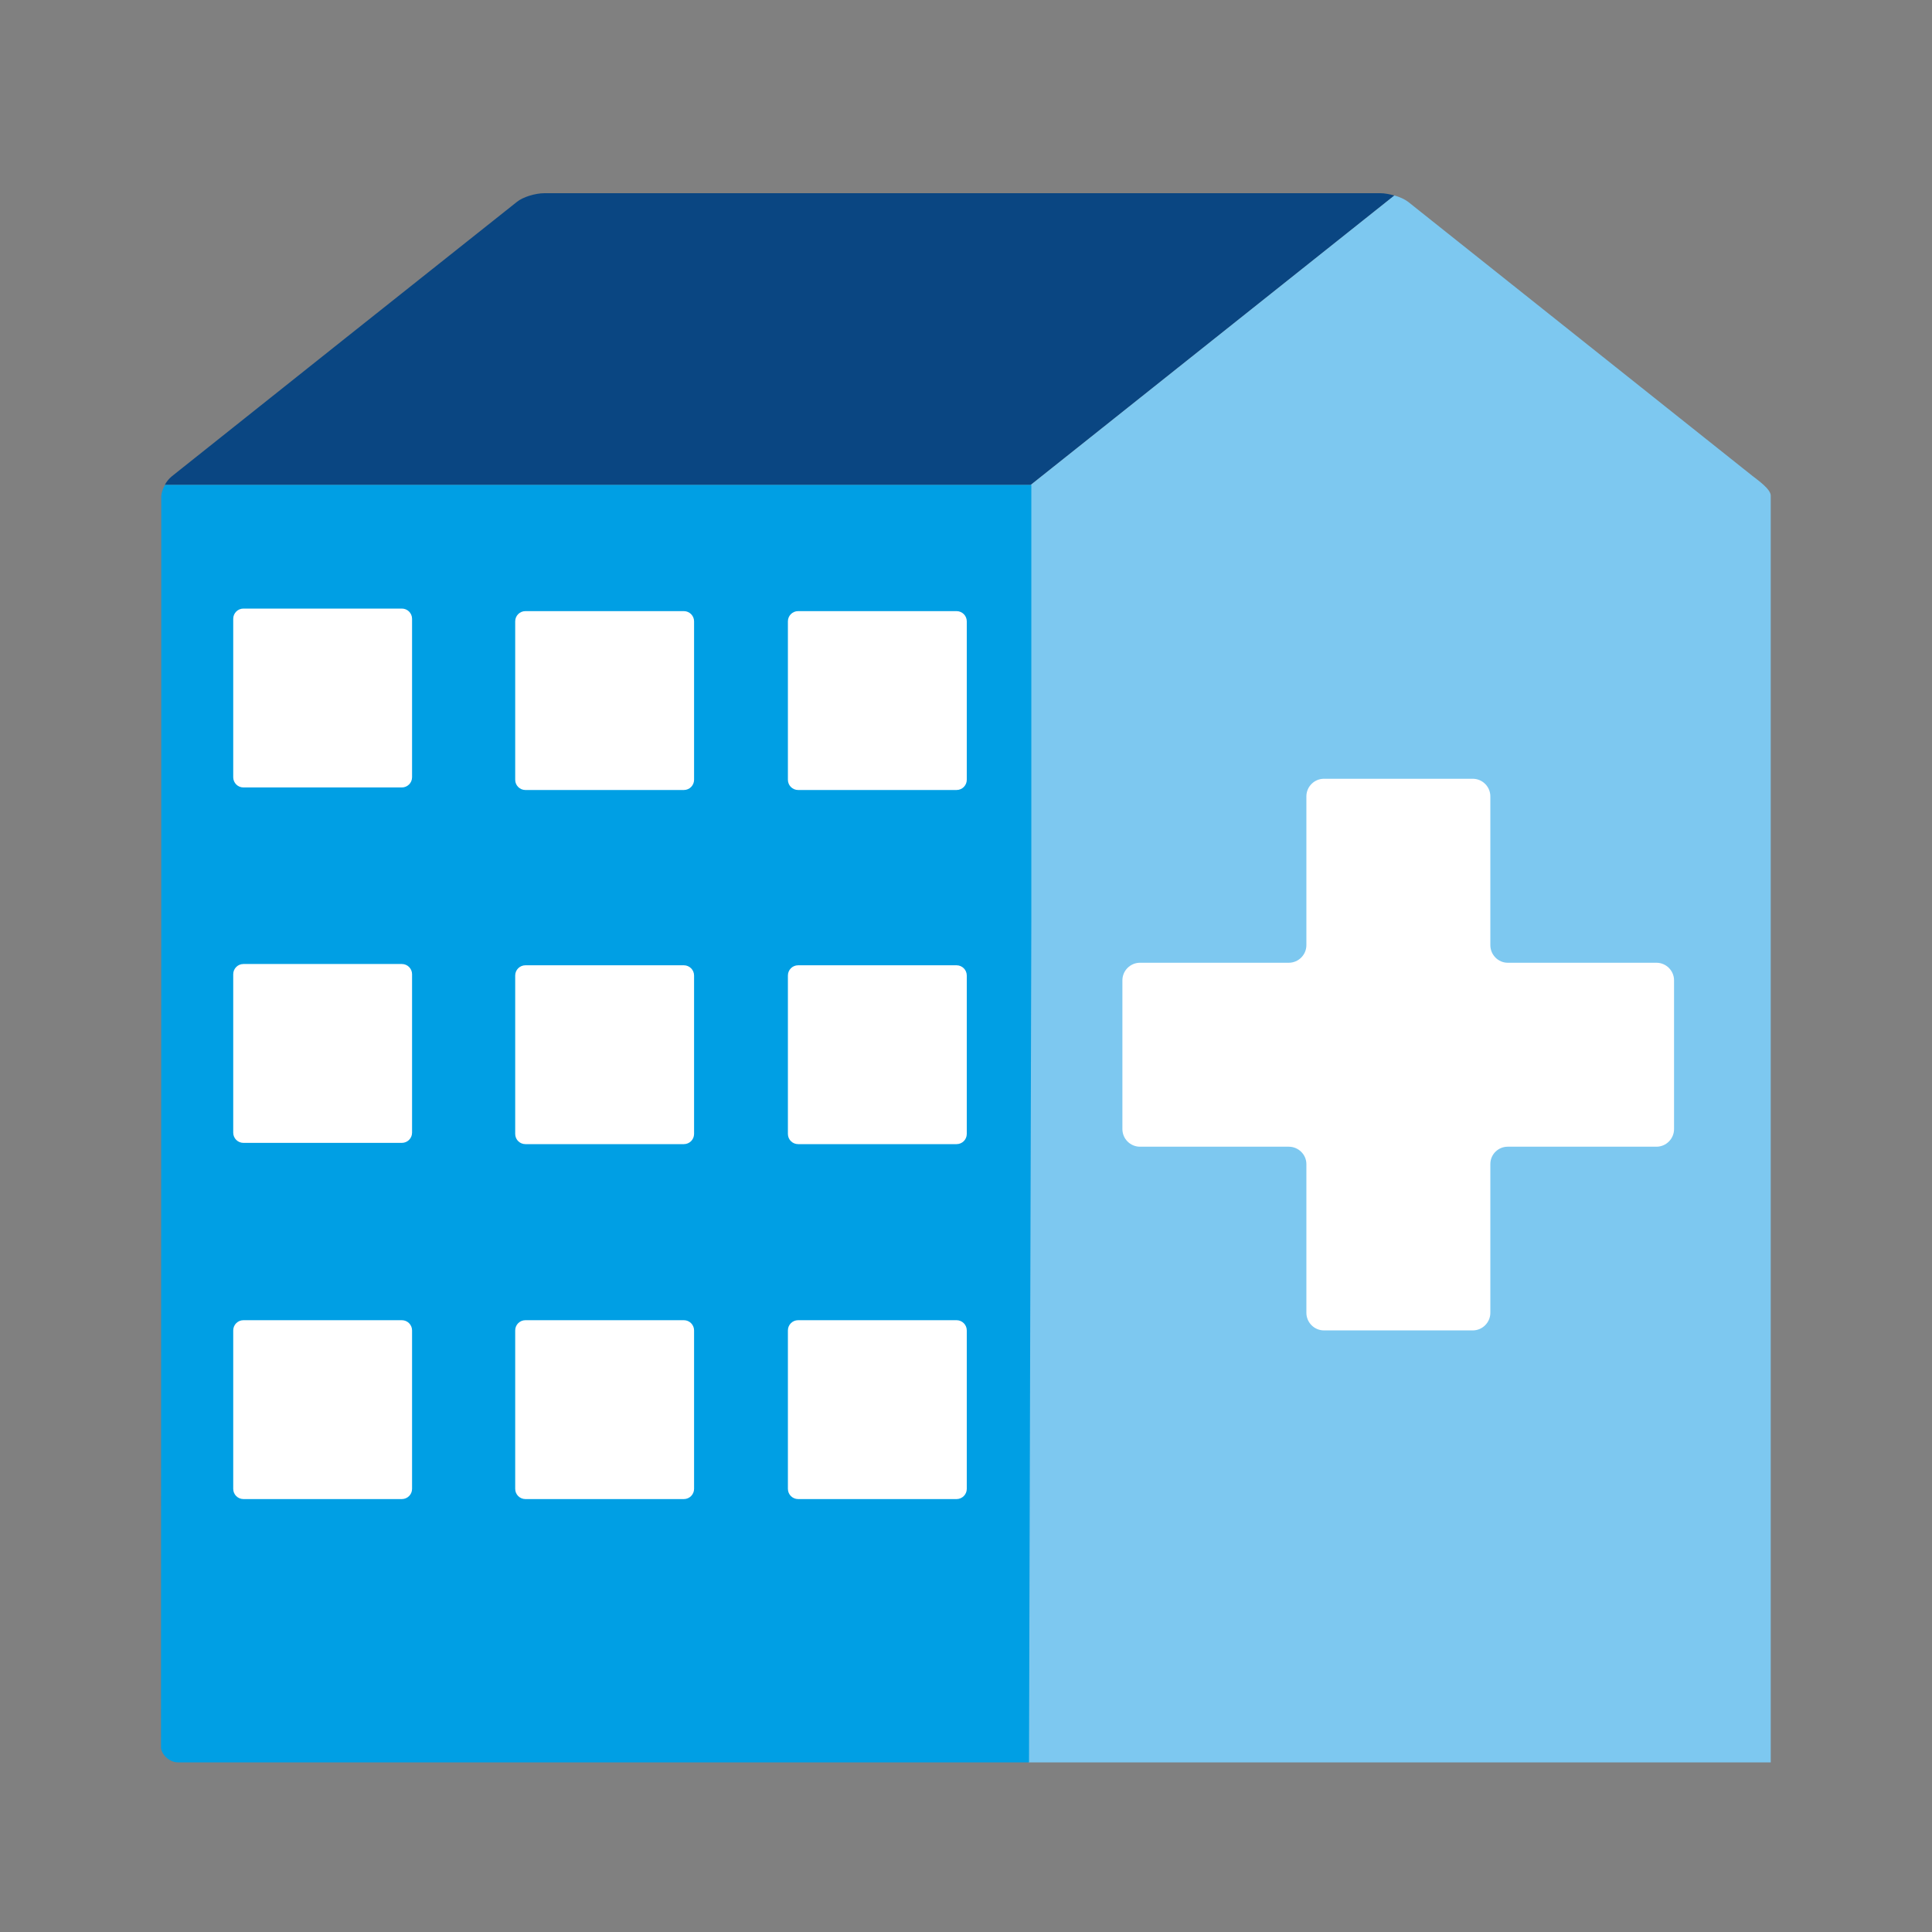 <svg width="60" height="60" viewBox="0 0 60 60" fill="none" xmlns="http://www.w3.org/2000/svg">
<rect x="0" y="0" width="60" height="60" fill="#808080" stroke="none"/>
<g clip-path="url(#clip0_1087_32056)">
<path d="M5.119 15.057H32.013L43.304 6.071C43.154 6.032 43.003 6 42.868 6H16.91C16.624 6 16.236 6.119 16.054 6.269L10.697 10.525L5.341 14.788C5.253 14.859 5.174 14.954 5.119 15.057Z" fill="#0A4682"/>
<path d="M43.304 6.071L32.013 15.057L31.941 54.732H54.992V15.39C54.992 15.192 54.596 14.914 54.414 14.772L43.732 6.269C43.629 6.19 43.479 6.119 43.304 6.071Z" fill="#7DC8F0"/>
<path d="M46.823 29.899C46.529 29.899 46.284 29.653 46.284 29.352V24.732C46.284 24.431 46.038 24.185 45.737 24.185H41.117C40.816 24.185 40.571 24.431 40.571 24.732V29.352C40.571 29.653 40.325 29.899 40.024 29.899H35.404C35.103 29.899 34.857 30.144 34.857 30.445V35.065C34.857 35.366 35.103 35.612 35.404 35.612H40.024C40.325 35.612 40.571 35.857 40.571 36.151V40.77C40.571 41.071 40.816 41.317 41.117 41.317H45.737C46.038 41.317 46.284 41.071 46.284 40.77V36.151C46.284 35.849 46.529 35.612 46.823 35.612H51.442C51.743 35.612 51.989 35.366 51.989 35.065V30.445C51.989 30.144 51.743 29.899 51.442 29.899H46.823Z" fill="white"/>
<path d="M32.029 28.591V15.057H5.127C5.055 15.176 5.016 15.303 5.008 15.406V28.52L5 54.265C5 54.455 5.238 54.732 5.523 54.732H31.957L32.029 28.591Z" fill="#009FE4"/>
<path d="M12.48 41H7.56C7.385 41 7.243 41.142 7.243 41.317V46.238C7.243 46.413 7.385 46.555 7.56 46.555H12.48C12.655 46.555 12.797 46.413 12.797 46.238V41.317C12.797 41.142 12.655 41 12.48 41Z" fill="white"/>
<path d="M29.707 41H24.786C24.611 41 24.469 41.142 24.469 41.317V46.238C24.469 46.413 24.611 46.555 24.786 46.555H29.707C29.882 46.555 30.024 46.413 30.024 46.238V41.317C30.024 41.142 29.882 41 29.707 41Z" fill="white"/>
<path d="M21.238 41H16.317C16.142 41 16 41.142 16 41.317V46.238C16 46.413 16.142 46.555 16.317 46.555H21.238C21.413 46.555 21.555 46.413 21.555 46.238V41.317C21.555 41.142 21.413 41 21.238 41Z" fill="white"/>
<path d="M12.48 29.938H7.56C7.385 29.938 7.243 30.08 7.243 30.255V35.176C7.243 35.351 7.385 35.493 7.56 35.493H12.48C12.655 35.493 12.797 35.351 12.797 35.176V30.255C12.797 30.08 12.655 29.938 12.48 29.938Z" fill="white"/>
<path d="M29.707 29.978H24.786C24.611 29.978 24.469 30.12 24.469 30.295V35.216C24.469 35.391 24.611 35.532 24.786 35.532H29.707C29.882 35.532 30.024 35.391 30.024 35.216V30.295C30.024 30.12 29.882 29.978 29.707 29.978Z" fill="white"/>
<path d="M12.48 18.9H7.56C7.385 18.9 7.243 19.042 7.243 19.217V24.138C7.243 24.313 7.385 24.455 7.56 24.455H12.48C12.655 24.455 12.797 24.313 12.797 24.138V19.217C12.797 19.042 12.655 18.9 12.48 18.9Z" fill="white"/>
<path d="M29.707 18.979H24.786C24.611 18.979 24.469 19.121 24.469 19.296V24.217C24.469 24.392 24.611 24.534 24.786 24.534H29.707C29.882 24.534 30.024 24.392 30.024 24.217V19.296C30.024 19.121 29.882 18.979 29.707 18.979Z" fill="white"/>
<path d="M21.238 29.978H16.317C16.142 29.978 16 30.12 16 30.295V35.216C16 35.391 16.142 35.532 16.317 35.532H21.238C21.413 35.532 21.555 35.391 21.555 35.216V30.295C21.555 30.12 21.413 29.978 21.238 29.978Z" fill="white"/>
<path d="M21.238 18.979H16.317C16.142 18.979 16 19.121 16 19.296V24.217C16 24.392 16.142 24.534 16.317 24.534H21.238C21.413 24.534 21.555 24.392 21.555 24.217V19.296C21.555 19.121 21.413 18.979 21.238 18.979Z" fill="white"/>
</g>
<defs>
<clipPath id="clip0_1087_32056">
<rect width="50" height="48.732" fill="white" transform="translate(5 6)"/>
</clipPath>
</defs>
</svg>
